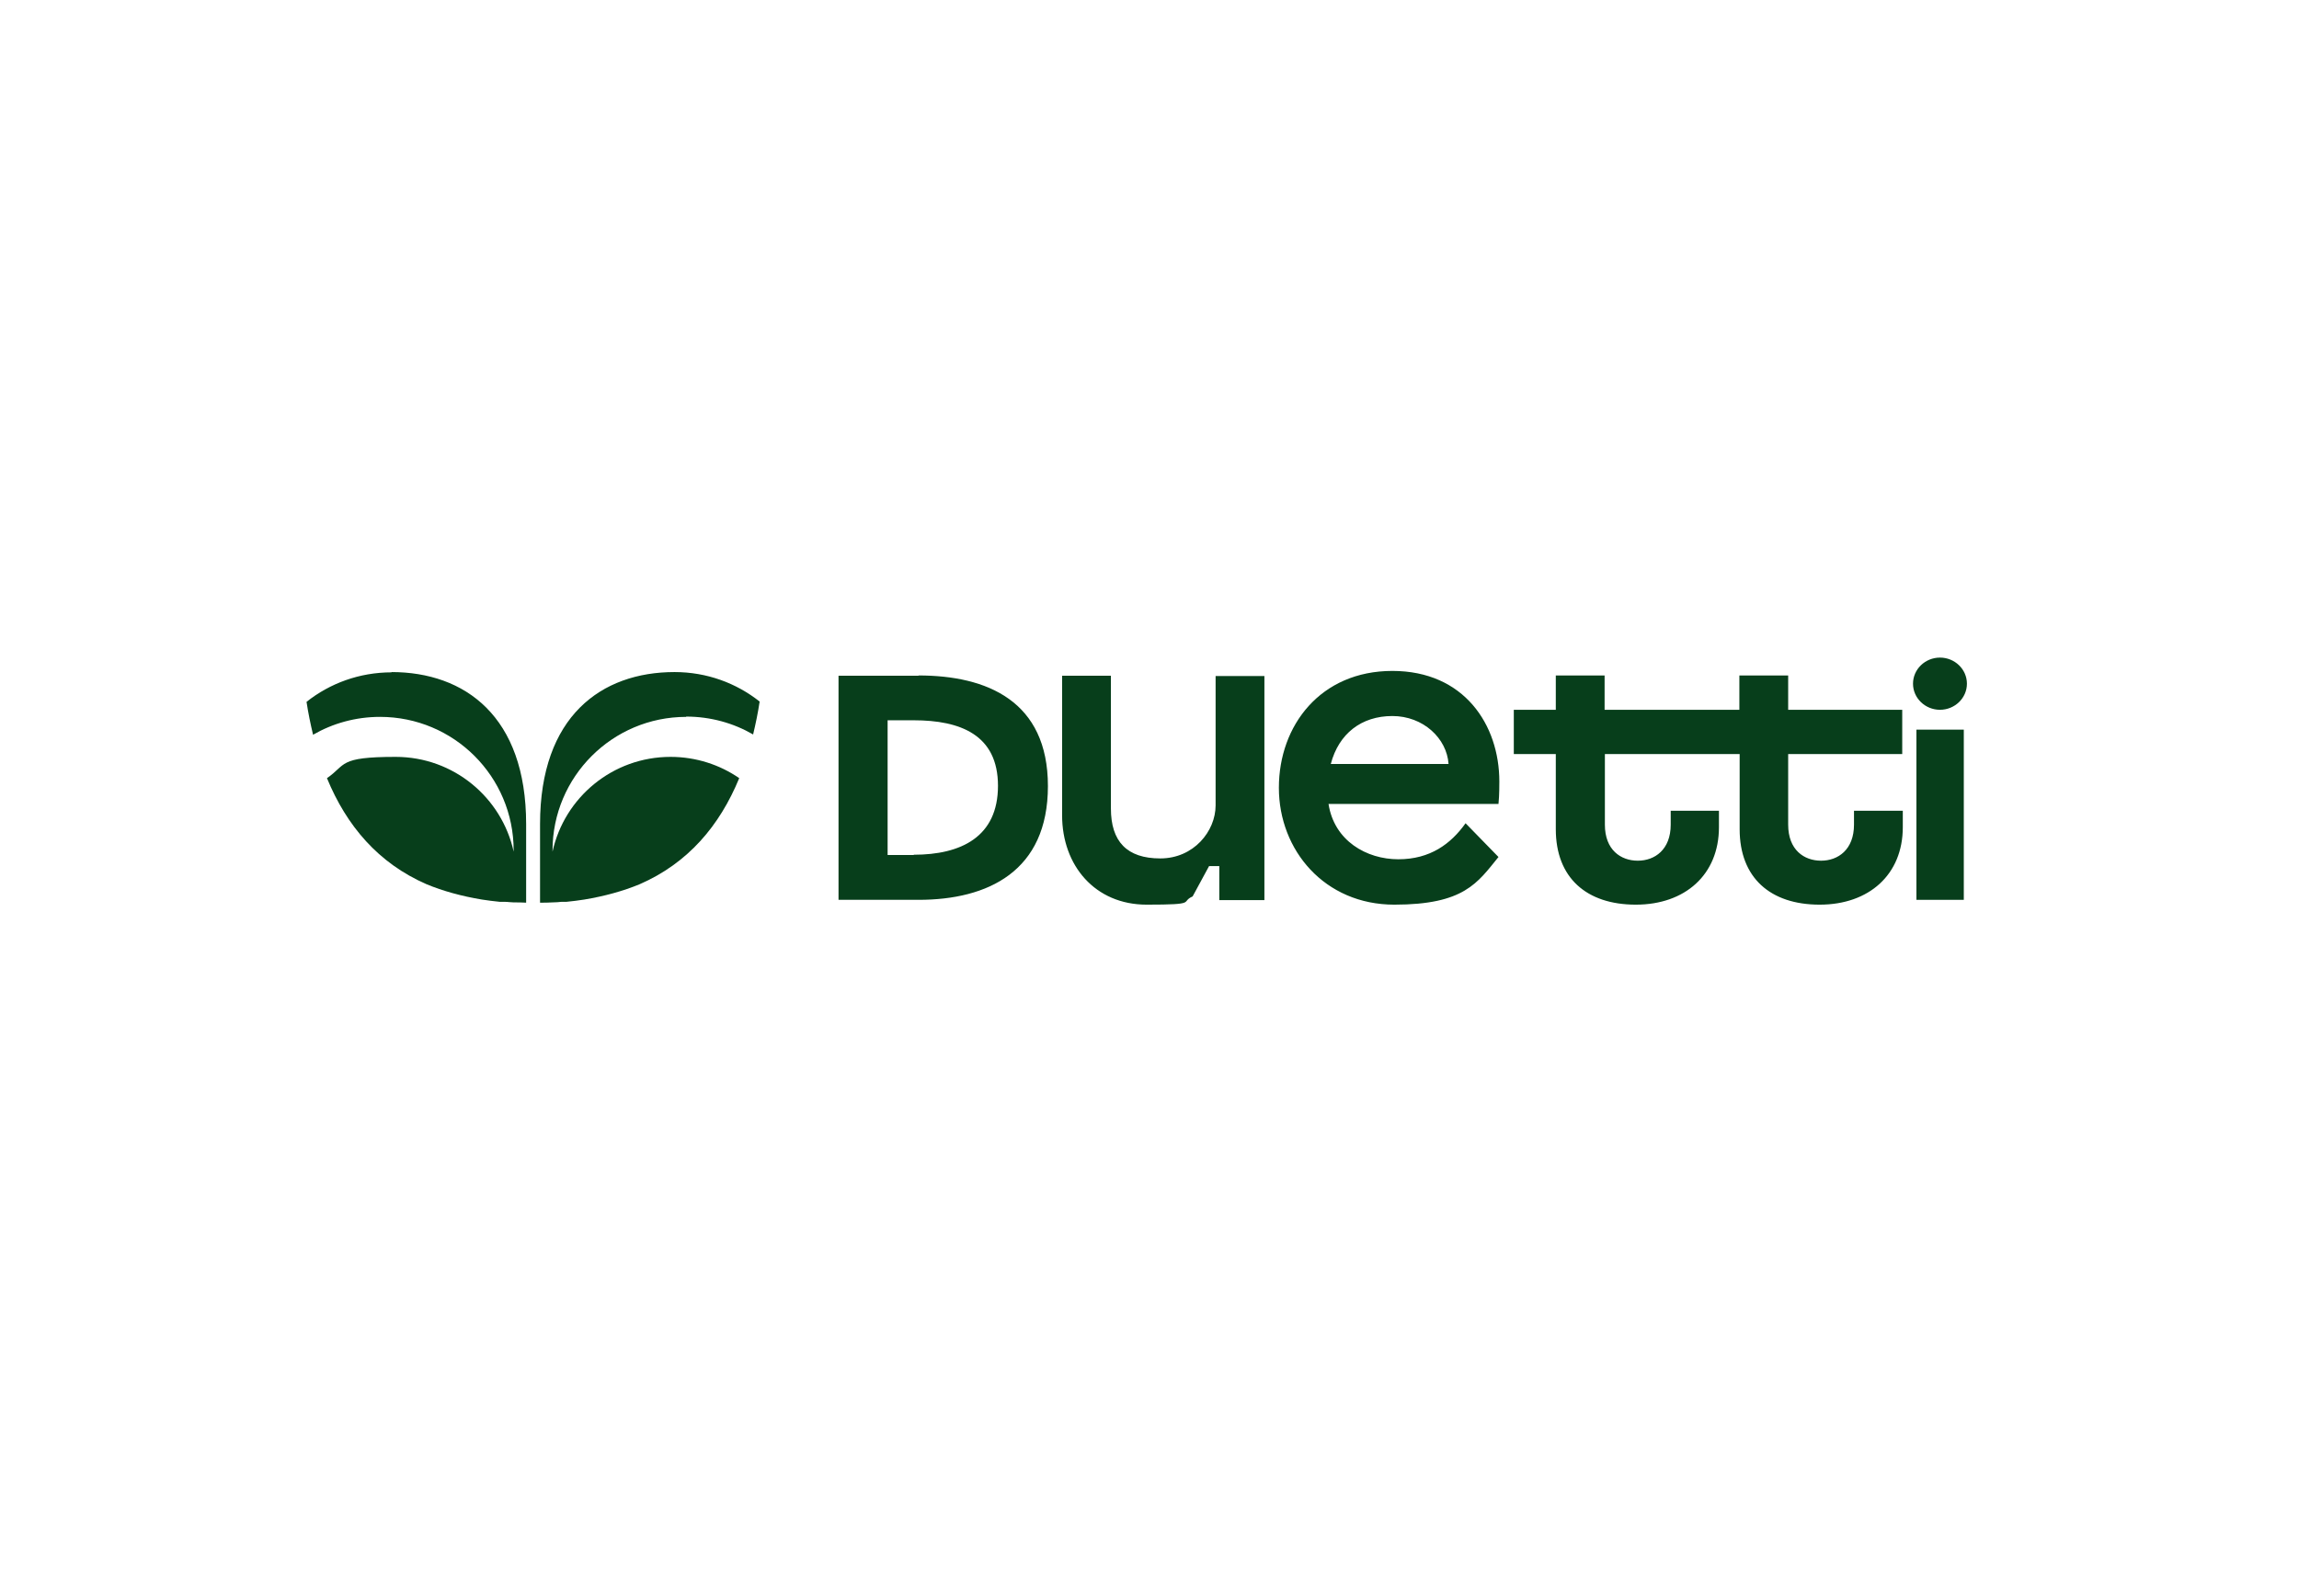 <?xml version="1.0" encoding="UTF-8"?> <svg xmlns="http://www.w3.org/2000/svg" xmlns:xlink="http://www.w3.org/1999/xlink" width="720px" height="500px" viewBox="0 0 720 500" version="1.1"><title>template copy 22</title><g id="template-copy-22" stroke="none" fill="none" fill-rule="evenodd"><rect id="Rectangle-3" fill-opacity="0" fill="#D8D8D8" x="0" y="0" width="720" height="500"></rect><g id="Group" stroke-width="1" transform="translate(96, 206)" fill="#073E1B"><path d="M26.658,4.621 C16.528,4.621 7.286,8.086 0,13.862 C0.533,17.416 1.244,20.793 2.044,24.17 C8.175,20.615 15.373,18.571 23.014,18.571 C46.118,18.571 64.867,37.232 64.867,60.424 L64.867,60.779 C61.135,43.807 46.029,31.1 27.902,31.1 C9.774,31.1 12.529,33.589 6.398,37.765 C12.529,52.693 22.481,64.422 37.587,70.998 C42.741,73.131 48.517,74.73 54.915,75.796 C56.692,76.063 58.647,76.329 60.513,76.507 L62.023,76.507 C63.001,76.507 63.978,76.685 64.867,76.685 C66.111,76.685 67.444,76.685 68.776,76.774 L68.776,52.16 C68.776,18.394 49.583,4.532 26.569,4.532 L26.658,4.621 Z M118.893,18.483 C126.535,18.483 133.732,20.526 139.863,24.081 C140.663,20.704 141.374,17.327 141.907,13.773 C134.621,7.997 125.379,4.532 115.249,4.532 C92.324,4.532 73.131,18.394 73.131,52.16 L73.131,76.774 C74.463,76.774 75.796,76.774 77.04,76.685 C78.018,76.685 78.995,76.596 79.884,76.507 L81.394,76.507 C83.349,76.329 85.215,76.063 86.992,75.796 C93.39,74.73 99.166,73.131 104.32,70.998 C119.426,64.422 129.378,52.693 135.509,37.765 C129.467,33.589 122.003,31.1 114.005,31.1 C95.878,31.1 80.772,43.807 77.04,60.779 L77.04,60.424 C77.04,37.321 95.789,18.571 118.893,18.571 L118.893,18.483 Z" id="Shape" fill-rule="nonzero"></path><path d="M191.668,5.687 L166.61,5.687 L166.61,75.885 L191.668,75.885 C213.438,75.885 232.187,66.91 232.187,40.253 C232.187,13.595 213.083,5.598 191.668,5.598 L191.668,5.687 Z M190.157,61.846 L181.982,61.846 L181.982,19.638 L190.157,19.638 C204.73,19.638 216.548,24.17 216.548,40.164 C216.548,56.159 204.997,61.757 190.157,61.757 L190.157,61.846 Z M284.703,46.295 C284.703,54.381 277.861,62.912 267.375,62.912 C256.89,62.912 251.914,57.58 251.914,47.273 L251.914,5.687 L236.63,5.687 L236.63,49.405 C236.63,65.133 246.938,77.396 263.11,77.396 C279.282,77.396 273.506,76.596 277.505,74.819 L282.659,65.311 L285.858,65.311 L285.858,75.974 L299.986,75.974 L299.986,5.776 L284.703,5.776 L284.703,46.384 L284.703,46.295 Z M340.062,4.176 C317.58,4.176 304.518,21.237 304.518,40.786 C304.518,60.335 318.824,77.396 340.684,77.396 C362.543,77.396 366.719,70.554 373.295,62.468 L362.987,51.893 C358.366,58.38 351.88,63.178 341.928,63.178 C331.975,63.178 321.846,57.403 320.068,45.851 L373.295,45.851 C373.383,44.962 373.561,43.185 373.561,38.831 C373.561,21.059 362.543,4.176 340.062,4.176 L340.062,4.176 Z M320.779,33.322 C323.267,23.814 330.376,18.305 340.062,18.305 C349.747,18.305 357.122,25.325 357.656,33.322 L320.779,33.322 Z M484.634,47.984 L484.634,52.338 C484.634,60.157 479.658,63.623 474.327,63.623 C468.995,63.623 464.019,60.246 464.019,52.338 L464.019,30.212 L499.74,30.212 L499.74,16.35 L464.019,16.35 L464.019,5.598 L448.735,5.598 L448.735,16.35 L406.528,16.35 L406.528,5.598 L391.244,5.598 L391.244,16.35 L378.093,16.35 L378.093,30.212 L391.244,30.212 L391.244,53.759 C391.244,68.954 400.841,77.396 416.302,77.396 C431.764,77.396 442.338,67.977 442.338,53.137 L442.338,47.984 L427.232,47.984 L427.232,52.338 C427.232,60.157 422.256,63.623 416.924,63.623 C411.593,63.623 406.617,60.246 406.617,52.338 L406.617,30.212 L448.824,30.212 L448.824,53.759 C448.824,68.954 458.421,77.396 473.882,77.396 C489.344,77.396 499.918,67.977 499.918,53.137 L499.918,47.984 L484.723,47.984 L484.634,47.984 Z" id="Shape"></path><polygon id="Path" fill-rule="nonzero" points="519.023 22.57 504.183 22.57 504.183 75.885 519.023 75.885"></polygon><path d="M511.558,0 C506.938,0 503.117,3.643 503.117,8.175 C503.117,12.707 506.938,16.35 511.558,16.35 C516.179,16.35 520,12.707 520,8.175 C520,3.643 516.179,0 511.558,0 Z" id="Path"></path></g></g></svg> 